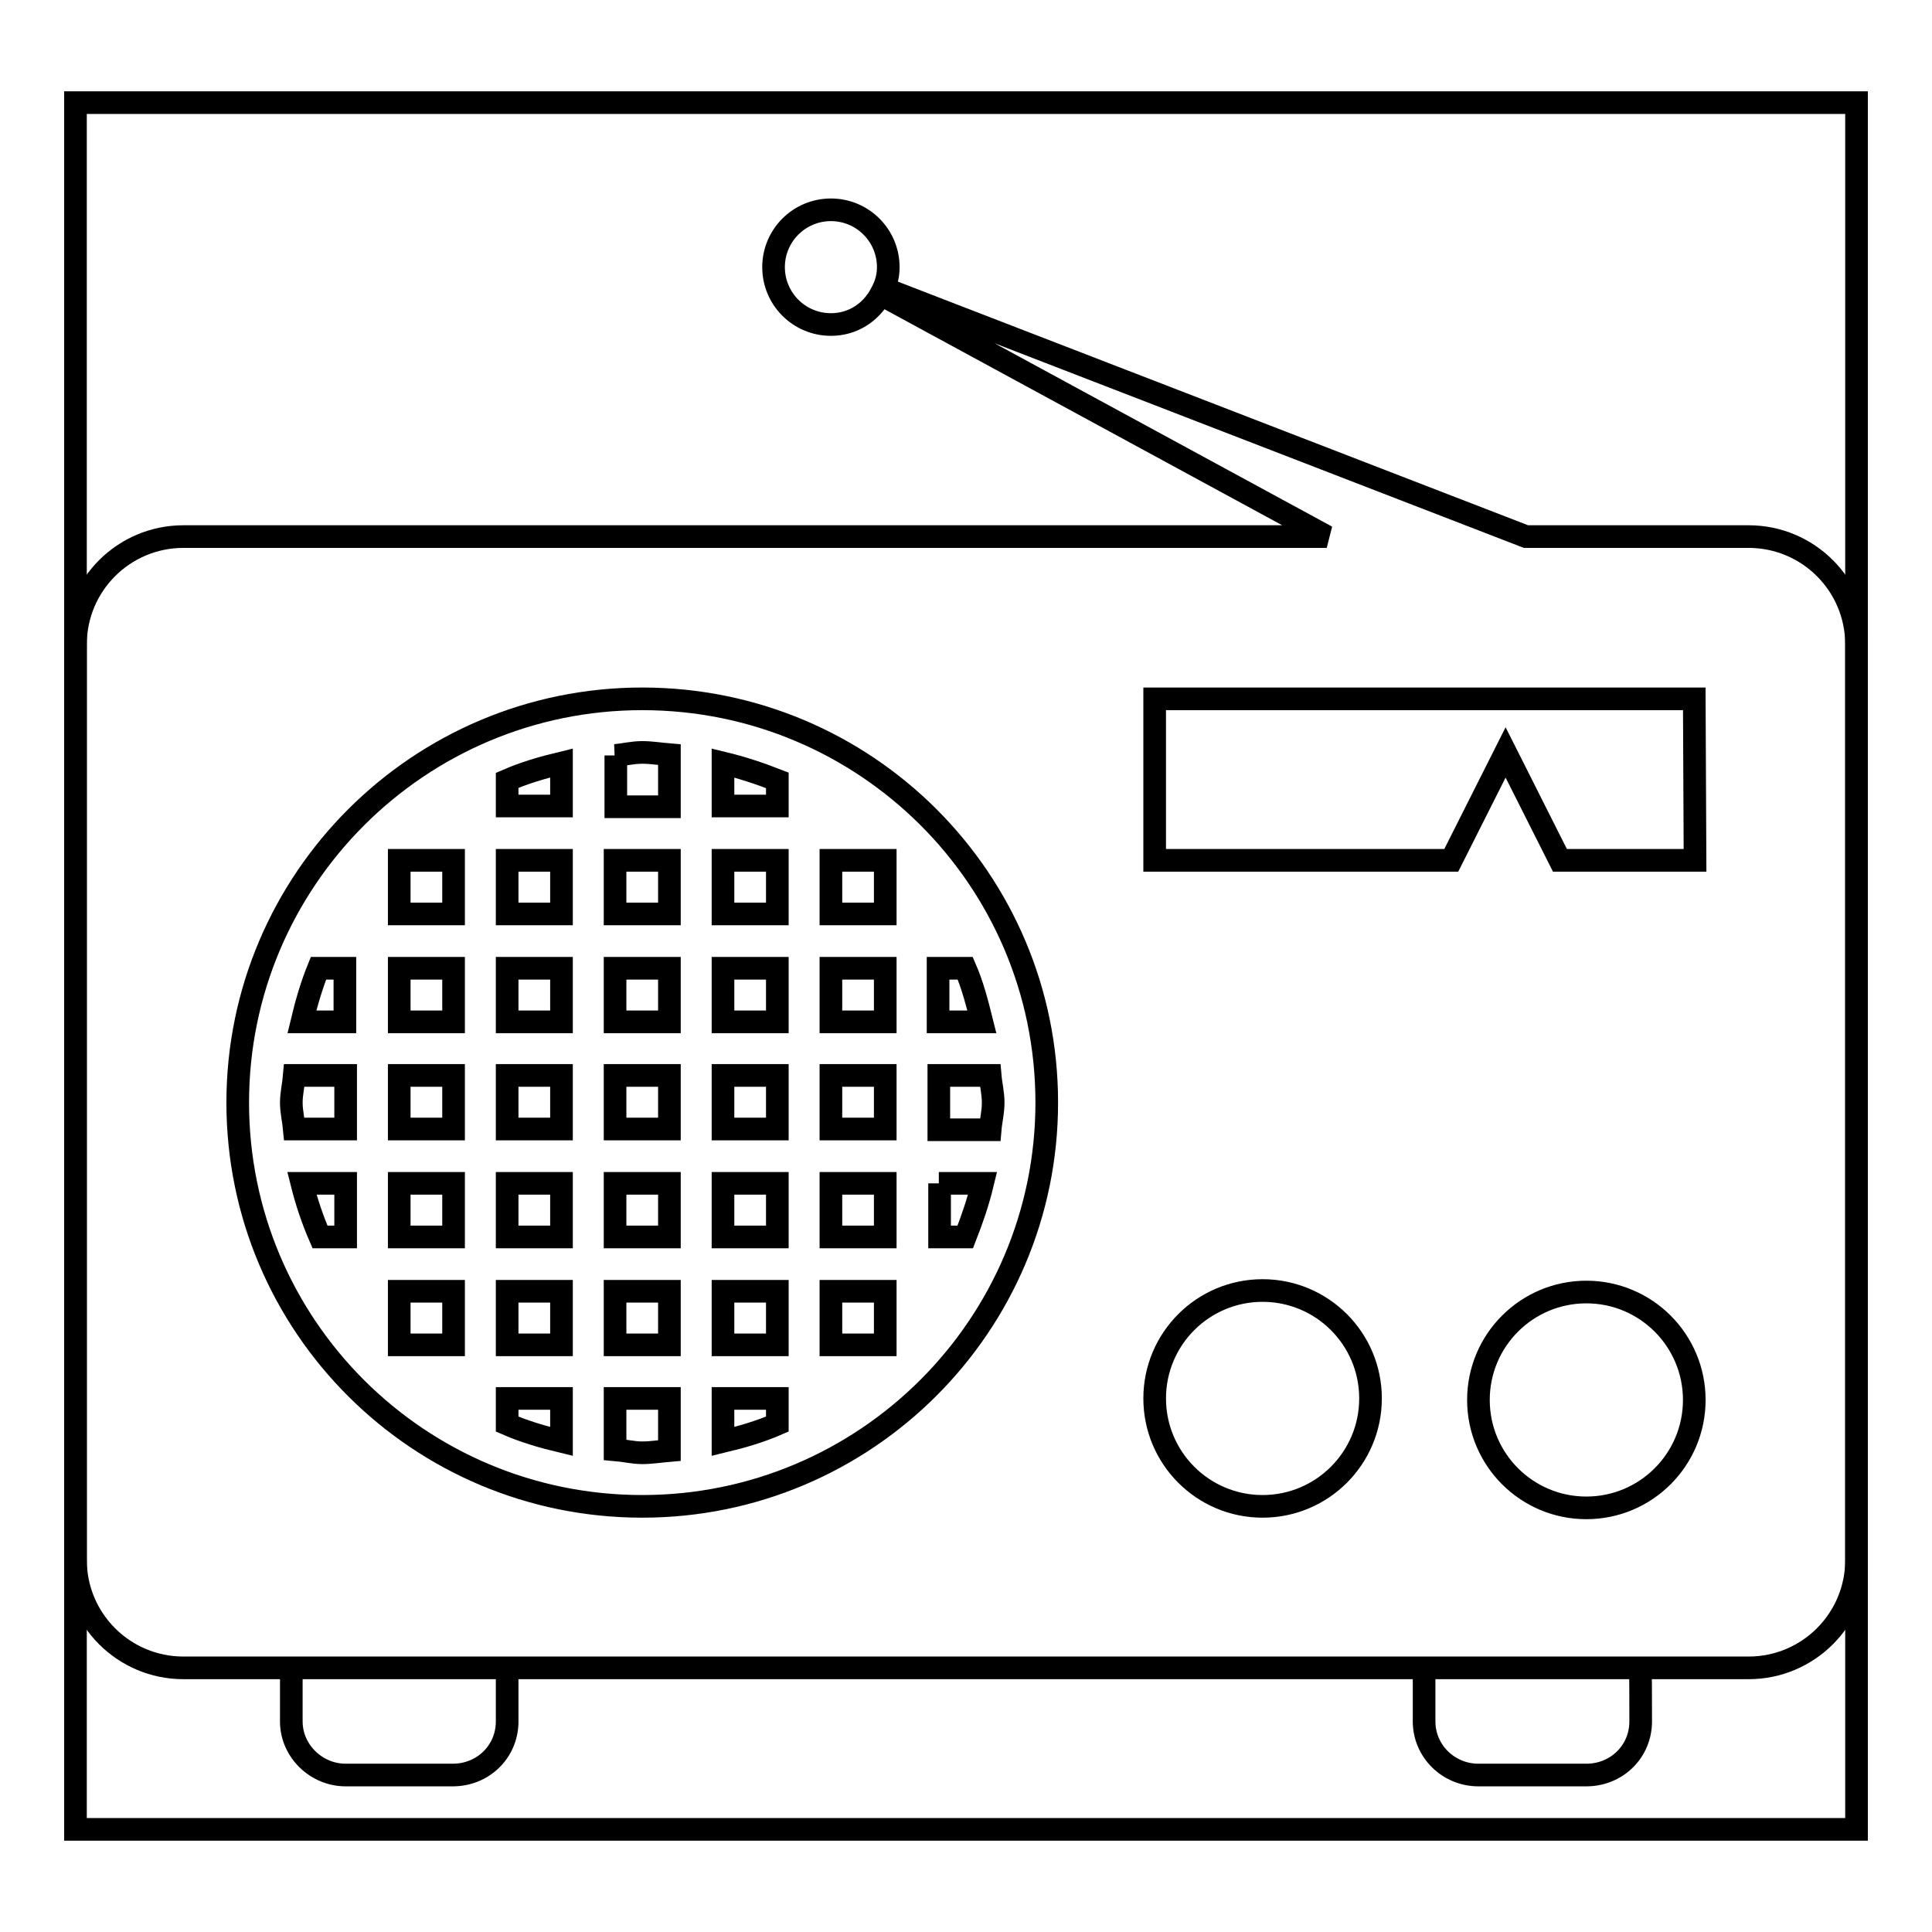 <?xml version="1.0" encoding="utf-8"?>
<!-- Svg Vector Icons : http://www.onlinewebfonts.com/icon -->
<!DOCTYPE svg PUBLIC "-//W3C//DTD SVG 1.1//EN" "http://www.w3.org/Graphics/SVG/1.1/DTD/svg11.dtd">
<svg version="1.1" xmlns="http://www.w3.org/2000/svg" xmlns:xlink="http://www.w3.org/1999/xlink" x="0px" y="0px" viewBox="0 0 256 256" enable-background="new 0 0 256 256" xml:space="preserve">
<g><g><path stroke-width="3" fill-opacity="0" stroke="#000000"  d="M10,13.6h236v228.8H10V13.6z"/><path stroke-width="3" fill-opacity="0" stroke="#000000"  d="M231.7,221H24.3c-7.9,0-14.3-6.4-14.3-14.3V85.4c0-7.9,6.4-14.3,14.3-14.3h151.5L116.7,39c-1.3,2.4-3.7,4-6.6,4c-4.2,0-7.6-3.4-7.6-7.6c0-4.2,3.4-7.6,7.6-7.6c4.2,0,7.6,3.4,7.6,7.6c0,1-0.2,1.9-0.6,2.8l85.1,32.9h29.5c7.9,0,14.3,6.4,14.3,14.3v121.3C246,214.6,239.6,221,231.7,221L231.7,221z M210.2,199.8c7.9,0,14.3-6.4,14.3-14.3c0-7.9-6.4-14.3-14.3-14.3s-14.3,6.4-14.3,14.3C195.9,193.4,202.3,199.8,210.2,199.8z M167.3,199.6c7.9,0,14.3-6.4,14.3-14.3c0-7.9-6.4-14.3-14.3-14.3c-7.9,0-14.3,6.4-14.3,14.3C153,193.2,159.4,199.6,167.3,199.6z M85.1,92.6c-29.6,0-53.6,24-53.6,53.5c0,29.6,24,53.5,53.6,53.5s53.6-24,53.6-53.5C138.7,116.5,114.7,92.6,85.1,92.6L85.1,92.6z M224.5,92.6H153V114h39.3l7.2-14.3l7.2,14.3h17.9L224.5,92.6L224.5,92.6z M124.4,156.8h5.8c-0.6,2.5-1.4,4.8-2.3,7.1h-3.4V156.8z M124.4,142.5h6.8c0.1,1.2,0.4,2.3,0.4,3.6s-0.3,2.4-0.4,3.6h-6.8V142.5z M124.4,128.3h3.5c1,2.3,1.6,4.7,2.2,7.1h-5.8V128.3z M110.1,121.1V114h7.2v7.1H110.1z M95.8,185.3h7.2v3.4c-2.3,1-4.7,1.7-7.2,2.3V185.3z M95.8,171.1h7.2v7.1h-7.2V171.1z M95.8,156.8h7.2v7.1h-7.2V156.8z M95.8,142.5h7.2v7.1h-7.2V142.5z M95.8,128.3h7.2v7.1h-7.2V128.3z M95.8,114h7.2v7.1h-7.2V114z M95.8,101.1c2.5,0.6,4.9,1.4,7.2,2.3v3.4h-7.2V101.1z M81.5,192.1v-6.8h7.2v6.9c-1.2,0.1-2.4,0.3-3.6,0.3C83.9,192.5,82.7,192.2,81.5,192.1z M81.5,171.1h7.2v7.1h-7.2V171.1z M81.5,156.8h7.2v7.1h-7.2V156.8z M81.5,142.5h7.2v7.1h-7.2V142.5z M81.5,128.3h7.2v7.1h-7.2V128.3z M81.5,114h7.2v7.1h-7.2V114z M81.5,100.1c1.2-0.1,2.3-0.4,3.6-0.4c1.2,0,2.4,0.2,3.6,0.3v6.9h-7.1V100.1z M67.2,185.3h7.2v5.7c-2.5-0.6-4.9-1.3-7.2-2.3V185.3z M67.2,171.1h7.2v7.1h-7.2V171.1z M67.2,156.8h7.2v7.1h-7.2V156.8z M67.2,142.5h7.2v7.1h-7.2V142.5z M67.2,128.3h7.2v7.1h-7.2V128.3z M67.2,114h7.2v7.1h-7.2V114z M67.2,103.4c2.3-1,4.7-1.7,7.2-2.3v5.7h-7.2V103.4z M52.9,171.1h7.2v7.1h-7.2V171.1z M52.9,156.8h7.2v7.1h-7.2V156.8z M52.9,142.5h7.2v7.1h-7.2V142.5z M52.9,128.3h7.2v7.1h-7.2V128.3z M52.9,114h7.2v7.1h-7.2V114z M117.3,135.4h-7.2v-7.1h7.2V135.4z M117.3,149.6h-7.2v-7.1h7.2V149.6z M117.3,163.9h-7.2v-7.1h7.2V163.9z M117.3,178.2h-7.2v-7.1h7.2V178.2z M40,156.8h5.8v7.1h-3.4C41.4,161.6,40.6,159.2,40,156.8z M38.6,146.1c0-1.2,0.3-2.4,0.4-3.6h6.8v7.1H39C38.9,148.5,38.6,147.3,38.6,146.1z M42.2,128.3h3.5v7.1H40C40.6,132.9,41.3,130.5,42.2,128.3z M67.2,228.1c0,4-3.2,7.1-7.2,7.1H45.8c-3.9,0-7.2-3.2-7.2-7.1c0-3.9,0-7.1,0-7.1h28.6C67.2,221,67.2,224.2,67.2,228.1z M217.4,228.1c0,4-3.2,7.1-7.2,7.1h-14.3c-4,0-7.2-3.2-7.2-7.1c0-3.9,0-7.1,0-7.1h28.6C217.4,221,217.4,224.2,217.4,228.1z"/></g></g>
</svg>